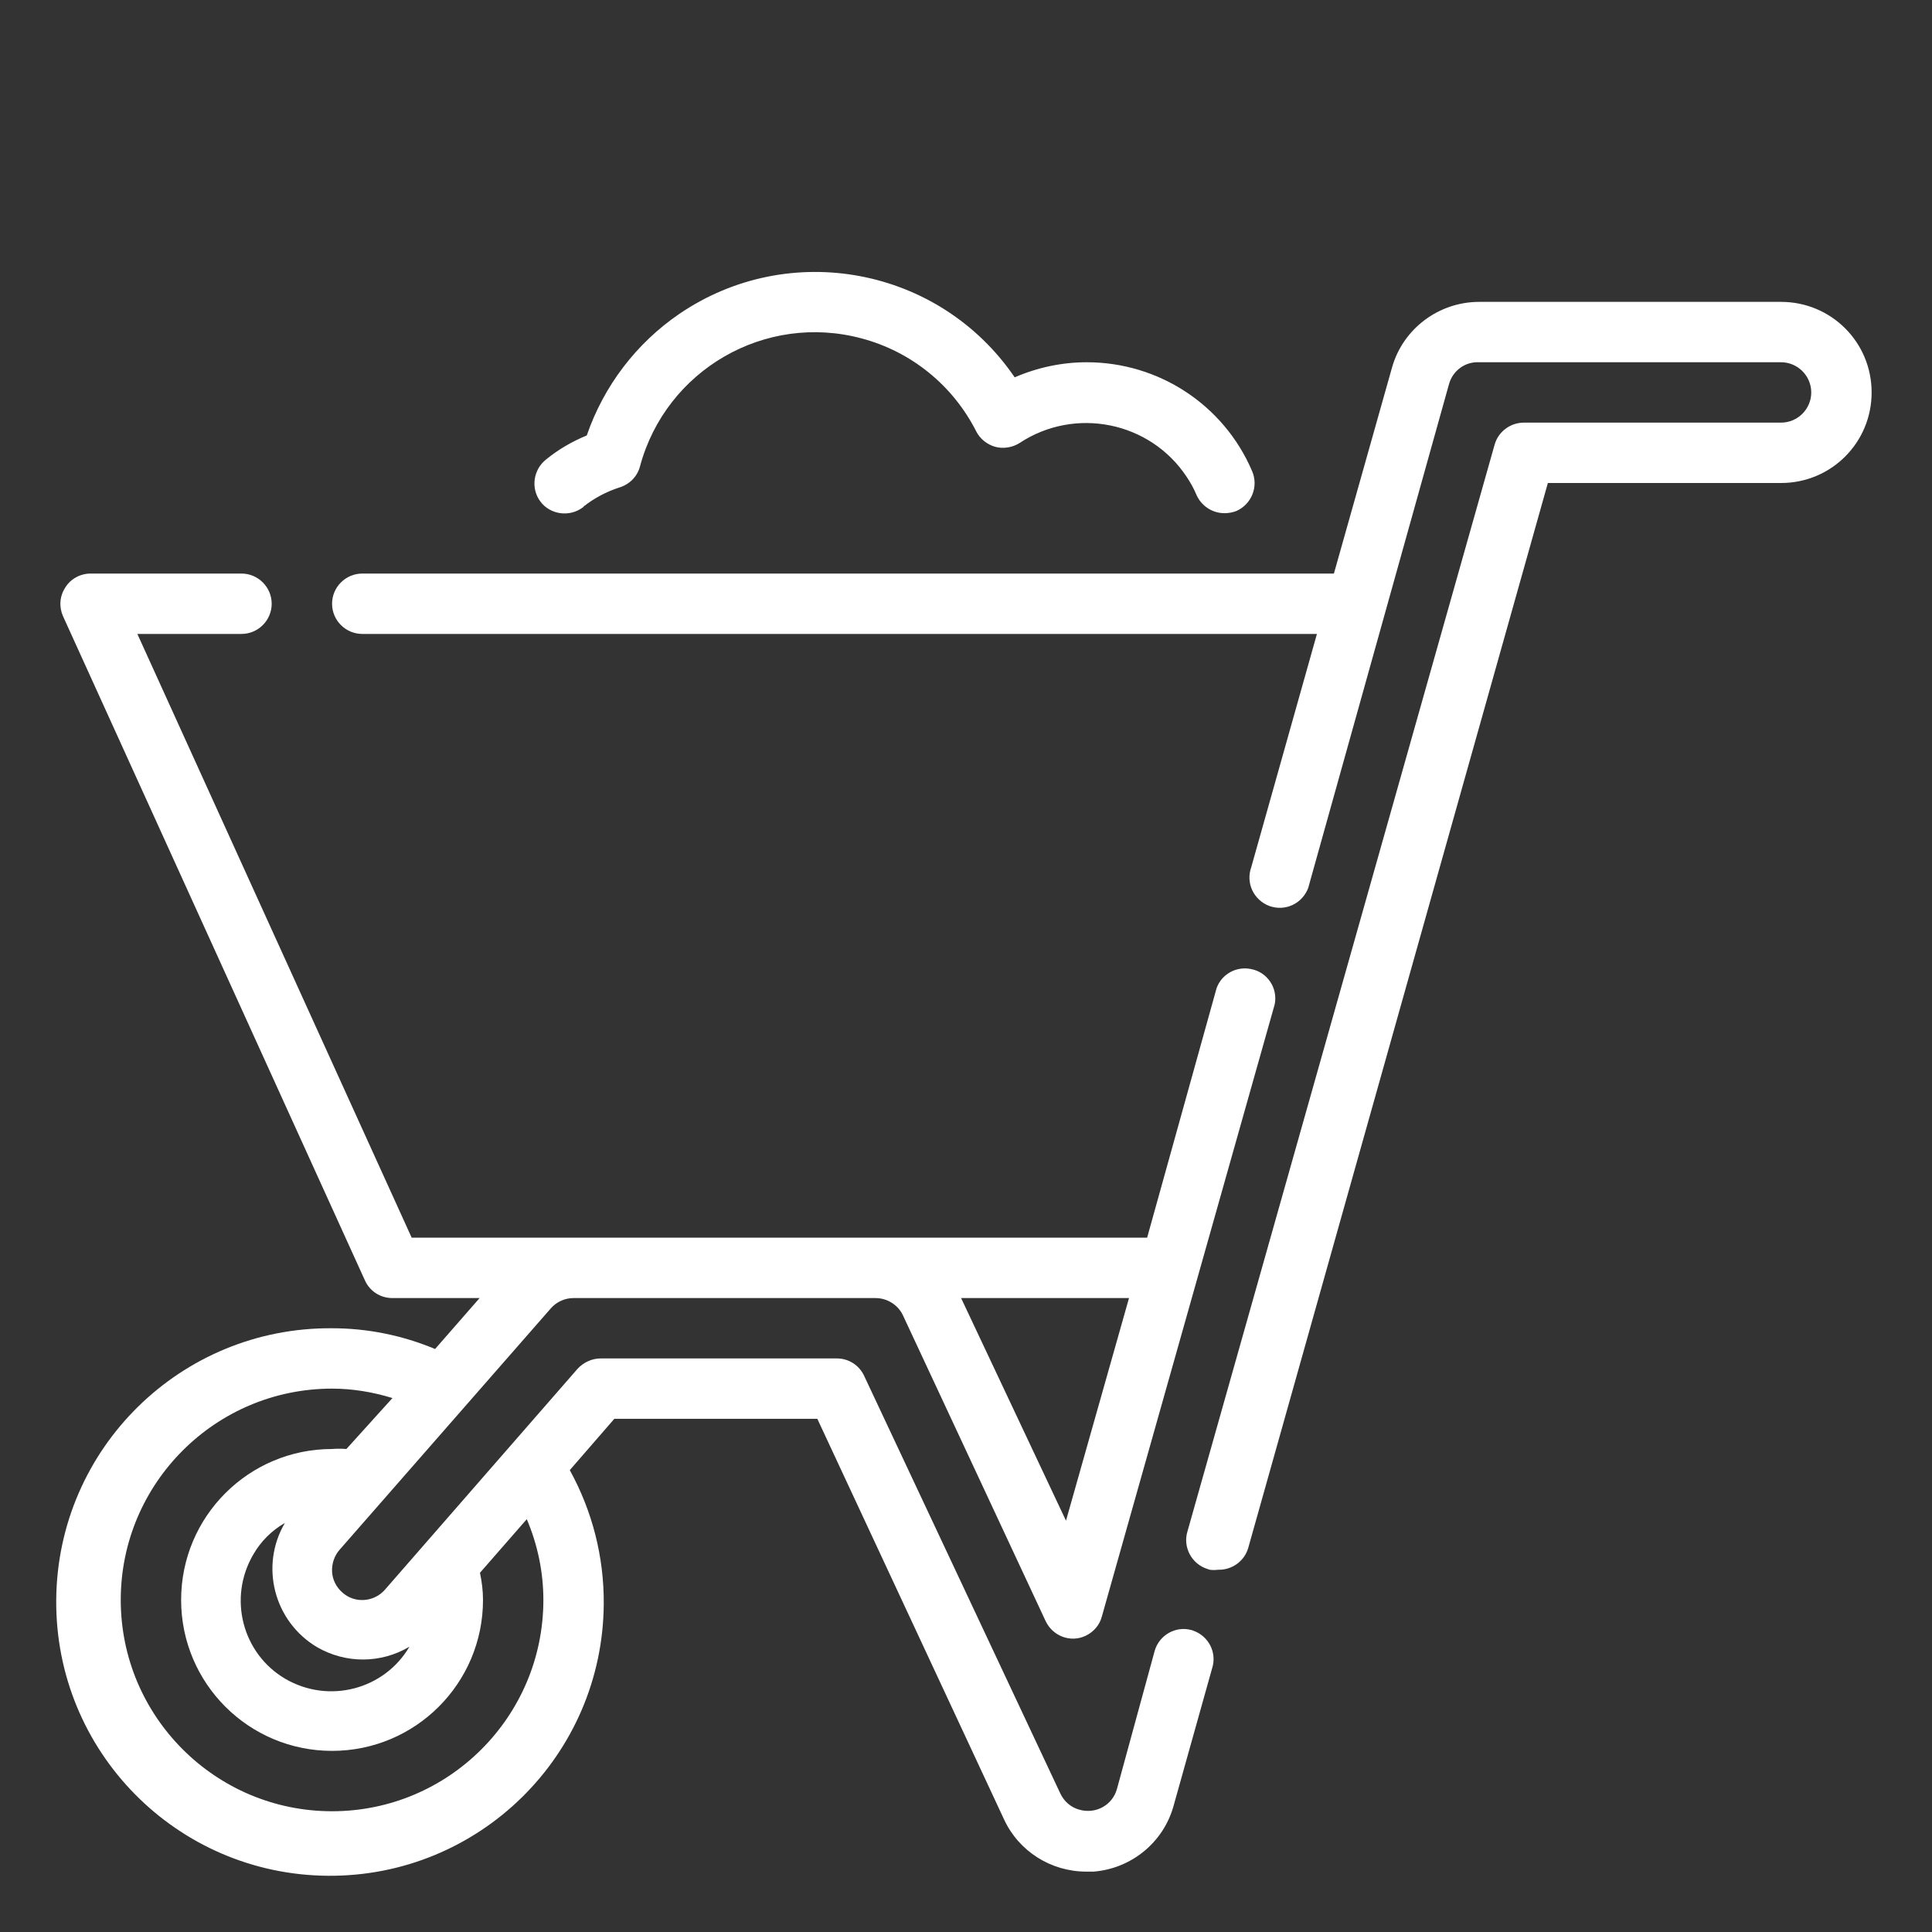 <?xml version="1.0" encoding="utf-8"?>
<!-- Generator: Adobe Illustrator 24.3.0, SVG Export Plug-In . SVG Version: 6.00 Build 0)  -->
<svg version="1.1" id="Outline" xmlns="http://www.w3.org/2000/svg" xmlns:xlink="http://www.w3.org/1999/xlink" x="0px" y="0px"
	 viewBox="0 0 512 512" style="enable-background:new 0 0 512 512;" xml:space="preserve">
<rect x="0" y="0" width="512" height="512" fill="#333333" stroke="none"/>
<style type="text/css">
	.st0{fill:#FFFFFF;}
</style>
<path class="st0" d="M154.7,134.2c2.8-2.2,6-3.9,9.4-5c2.7-0.8,4.8-2.9,5.5-5.6c6.9-25.6,33.2-40.8,58.8-33.9
	c13.1,3.5,24.1,12.4,30.3,24.6c1,2,2.9,3.5,5,4.1c2.2,0.6,4.6,0.2,6.5-1c14.7-9.7,34.6-5.7,44.3,9c1,1.5,1.9,3.1,2.6,4.8
	c1.3,2.9,4.2,4.8,7.4,4.8c1.1,0,2.2-0.2,3.2-0.6c4-1.8,5.9-6.5,4.1-10.6c0,0,0,0,0,0C324.3,107.3,307.1,96,288,96
	c-6.6,0-13.1,1.4-19.1,4c-19.9-29.2-59.7-36.7-88.9-16.8c-11.4,7.8-20,19.1-24.5,32.2c-3.9,1.6-7.5,3.7-10.7,6.3
	c-3.5,2.7-4.2,7.7-1.6,11.2s7.7,4.2,11.2,1.6C154.5,134.5,154.6,134.3,154.7,134.2z"/>
<path class="st0" d="M315.8,432c-4.2-1.2-8.6,1.3-9.8,5.5l-10,36.6c-1.2,4.3-5.6,6.7-9.9,5.5c-2.3-0.6-4.1-2.2-5.1-4.3l-52-110.7
	c-1.3-2.8-4.1-4.6-7.2-4.6h-62.6c-2.3,0-4.5,1-6.1,2.7L102,421.3c-2.9,3.3-8,3.7-11.3,0.7c-1.6-1.4-2.6-3.4-2.7-5.5
	c-0.1-2.1,0.6-4.2,2-5.8l56-64c1.5-1.7,3.7-2.7,6-2.7h80c3.1,0,6,1.8,7.3,4.6l37.8,81c1.9,4,6.6,5.8,10.6,3.9c2.1-1,3.7-2.8,4.3-5.1
	l45.8-162.2c0.9-4.3-1.9-8.6-6.3-9.4c-3.9-0.8-7.8,1.4-9.1,5.1L304,328H109.1L36.4,168H64c4.4,0,8-3.6,8-8s-3.6-8-8-8H24
	c-2.7,0-5.3,1.4-6.7,3.7c-1.5,2.3-1.7,5.1-0.6,7.6l80,176c1.3,2.9,4.1,4.7,7.3,4.7h23.1l-11.8,13.5c-8.6-3.6-17.9-5.5-27.3-5.5
	c-40.1-0.3-72.8,31.9-73.1,72s31.9,72.8,72,73.1c40.1,0.3,72.8-31.9,73.1-72c0.1-12.4-3-24.6-9-35.5l11.8-13.6h53.8l49.5,106.2
	c3.9,8.4,12.4,13.8,21.8,13.8h1.9c10-0.8,18.5-7.7,21.2-17.4l10.2-36.4c1.4-4.2-0.9-8.7-5.1-10.1C316.1,432.1,316,432,315.8,432
	L315.8,432z M282.5,403l-27.8-59h44.5L282.5,403z M108.5,436.4c-6.7,11.4-21.4,15.2-32.9,8.5c-11.4-6.7-15.2-21.4-8.5-32.9
	c2-3.5,4.9-6.4,8.4-8.4c-6.7,11.4-2.9,26.1,8.5,32.9C91.6,440.9,100.9,440.9,108.5,436.4z M144,424c0,30.9-25.1,56-56,56
	s-56-25.1-56-56s25.1-56,56-56c5.4,0,10.8,0.9,16,2.5L91.8,384c-1.3-0.1-2.6-0.1-3.8,0c-22.1,0-40,17.9-40,40s17.9,40,40,40
	s40-17.9,40-40c0-2.4-0.3-4.8-0.8-7.2l12.4-14.2C142.5,409.4,144,416.7,144,424L144,424z"/>
<path class="st0" d="M472,80h-80c-10.7,0-20.2,7.1-23.1,17.4L353.5,152H96c-4.4,0-8,3.6-8,8s3.6,8,8,8h253l-17.4,61.8
	c-1.5,4.2,0.6,8.7,4.8,10.3c4.2,1.5,8.7-0.6,10.3-4.8c0.1-0.4,0.2-0.8,0.3-1.1L384,101.8c1-3.6,4.3-6,8-5.8h80c4.4,0,8,3.6,8,8
	s-3.6,8-8,8h-67.9c-3.7-0.1-7,2.3-8,5.8l-81.4,288c-1.3,4.2,1.1,8.7,5.3,10c0.2,0.1,0.4,0.1,0.6,0.2c0.7,0.1,1.4,0.1,2.2,0
	c3.7,0.1,7-2.3,8-5.8L410.2,128H472c13.3,0,24-10.7,24-24S485.3,80,472,80L472,80z"/>
</svg>

